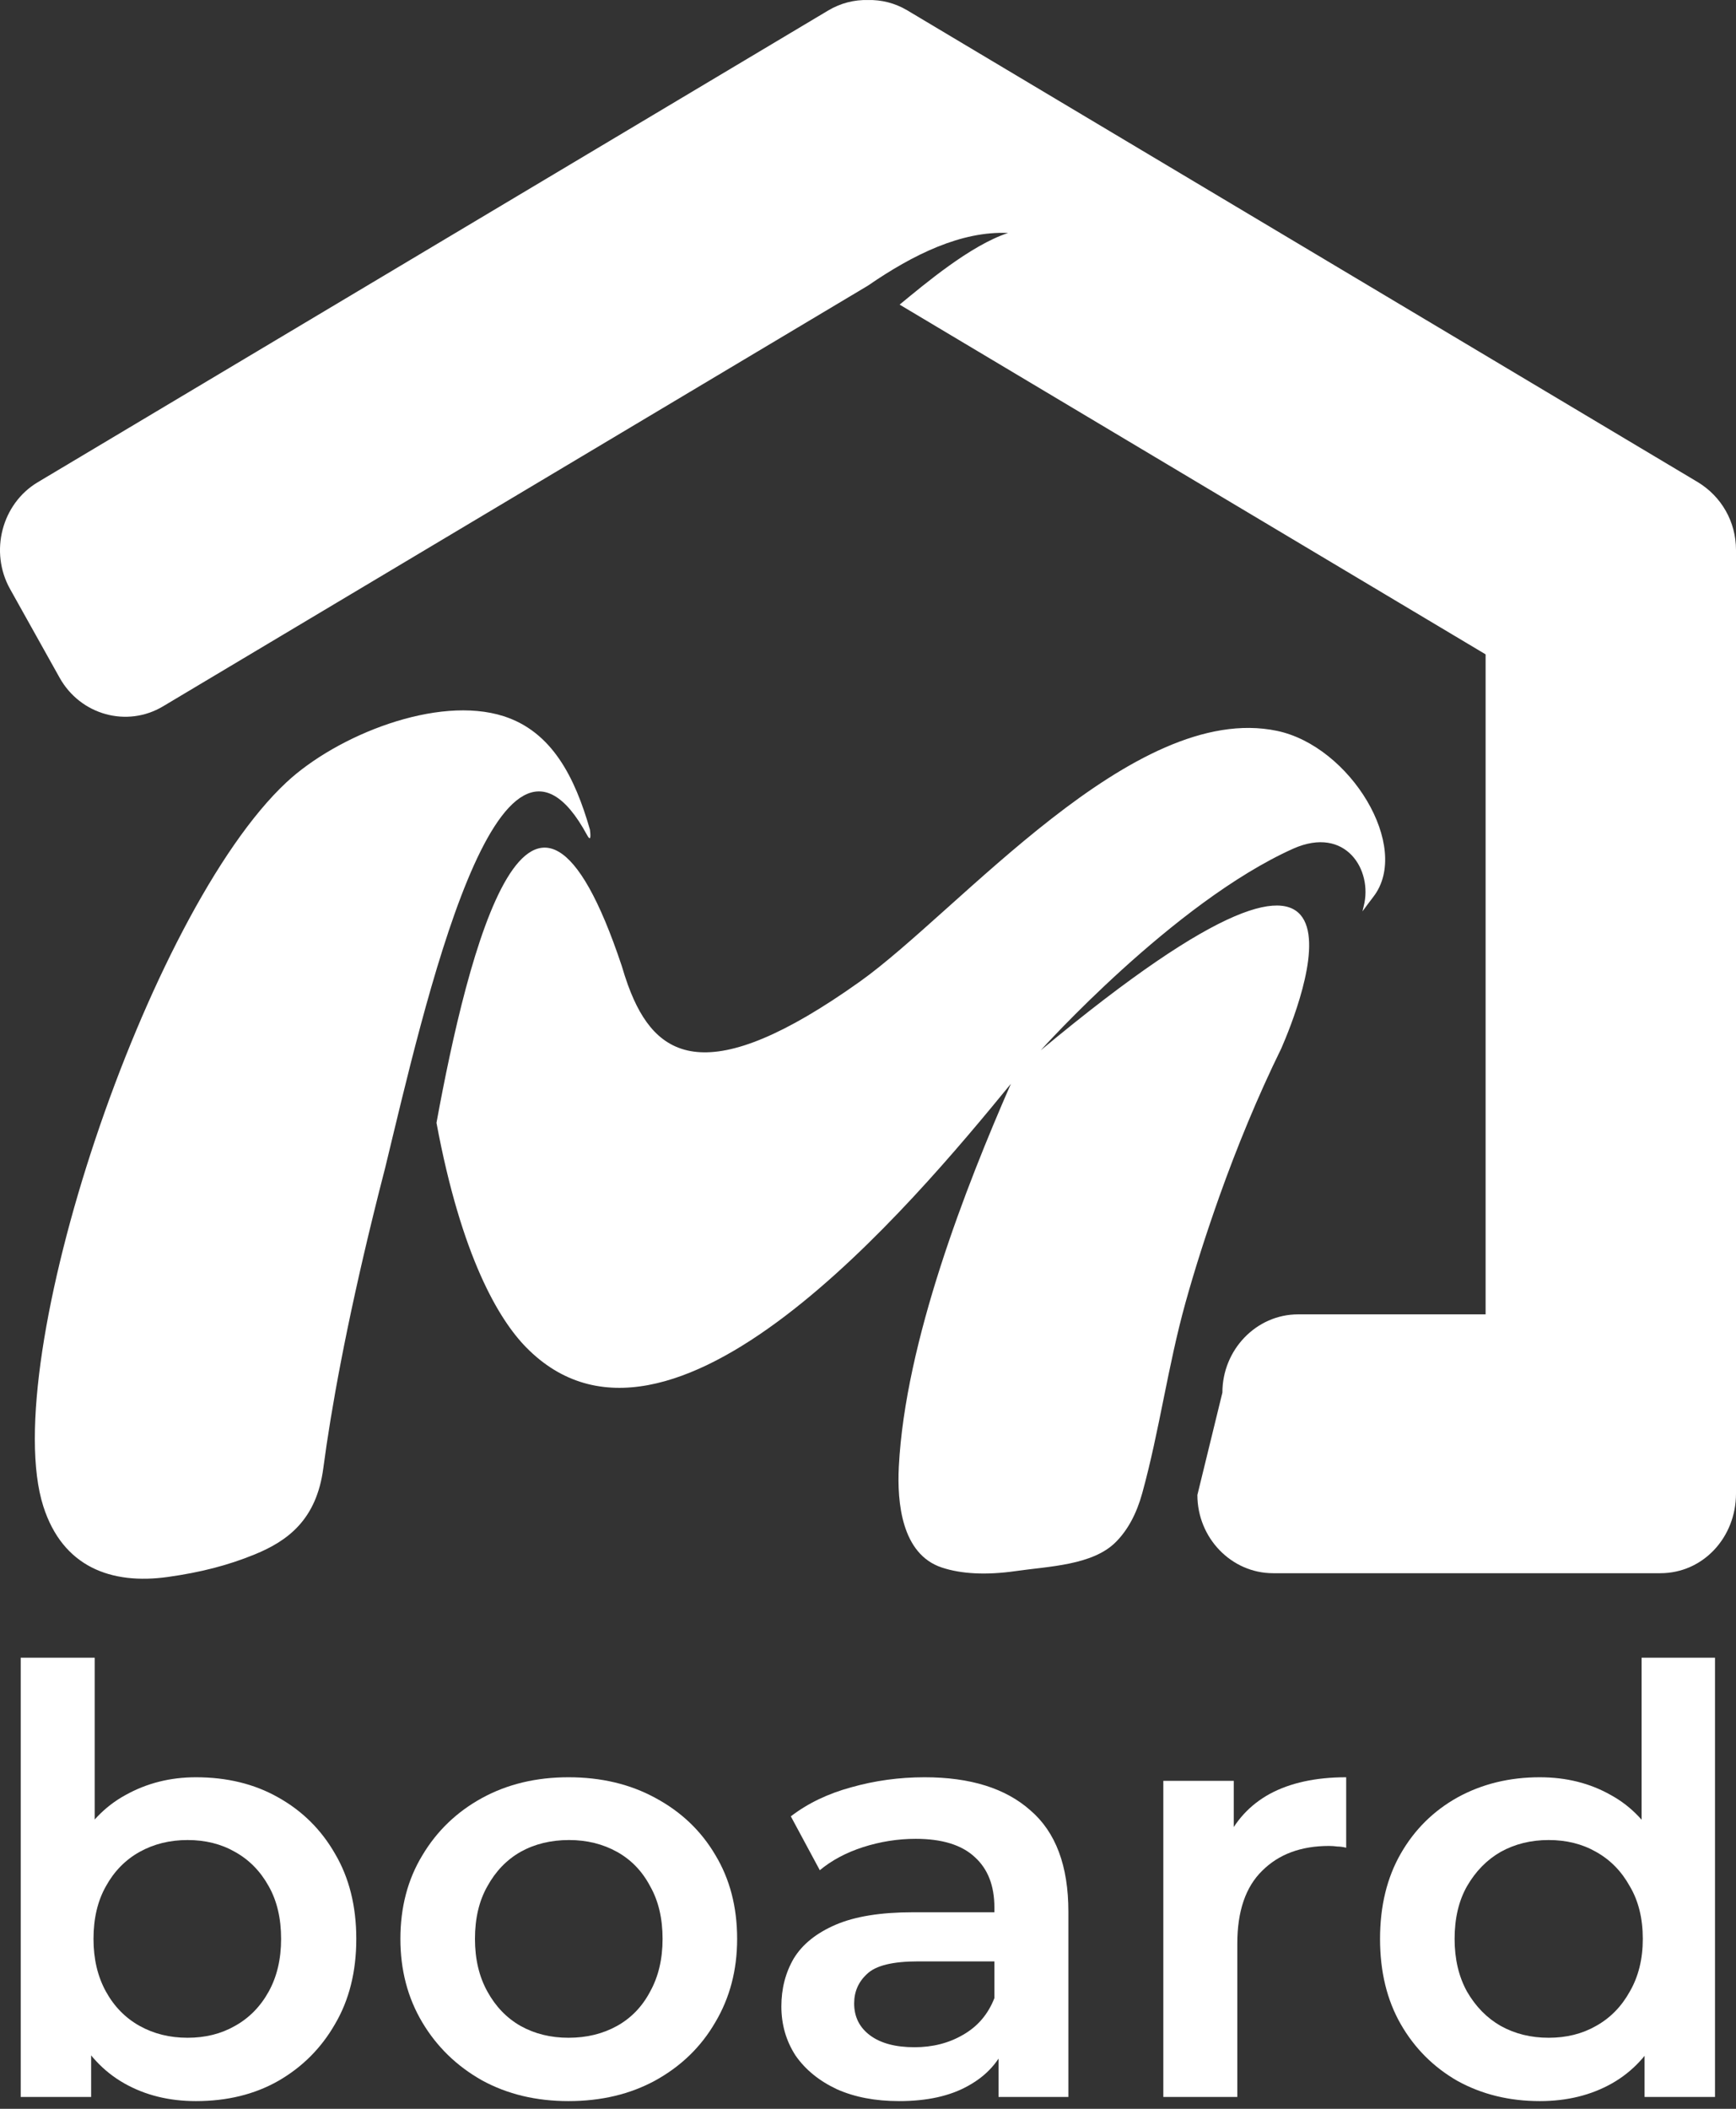 <svg width="42" height="51" viewBox="0 0 42 51" fill="none" xmlns="http://www.w3.org/2000/svg">
<rect x="0" y="0" width="42" height="51" fill="#333333" stroke="none"/>
<path fill-rule="evenodd" clip-rule="evenodd" d="M31.405 31.787H35.942V15.825L21.765 7.367C22.372 6.869 23.476 5.934 24.389 5.634C23.258 5.584 22.094 6.153 20.997 6.909L3.943 17.083C3.071 17.603 1.945 17.291 1.442 16.39L0.244 14.246C-0.26 13.345 0.042 12.182 0.914 11.662L20.04 0.252C20.341 0.073 20.672 -0.008 20.997 0.001C21.322 -0.008 21.653 0.073 21.953 0.252L41.079 11.662C41.646 12.008 42 12.614 42 13.302V33.679V36.121C42 37.181 41.204 38.047 40.169 38.047H30.8C29.793 38.047 28.969 37.196 28.969 36.155L29.574 33.679C29.574 32.639 30.398 31.787 31.405 31.787Z" fill="white"/>
<path d="M6.93 18.92C8.151 17.782 10.581 16.806 12.186 17.321C13.354 17.696 13.909 18.794 14.273 20.066C14.303 20.304 14.27 20.319 14.202 20.193C12.061 16.25 10.259 24.369 9.32 28.238C9.218 28.631 9.122 29.012 9.032 29.38L9.029 29.388H9.03C8.374 32.063 8.008 34.099 7.822 35.507C7.658 36.756 6.958 37.268 6.159 37.594C5.524 37.853 4.868 38.025 4.061 38.138C2.689 38.33 1.517 37.896 1.048 36.43C-0.066 32.948 3.56 22.062 6.93 18.92ZM15.044 23.365C15.09 23.521 15.138 23.672 15.19 23.816L15.193 23.825C15.197 23.837 15.201 23.848 15.205 23.856C15.855 25.61 17.109 26.368 20.801 23.741C23.197 22.037 27.42 16.949 30.894 17.675C32.668 18.046 34.153 20.484 33.229 21.685C33.139 21.802 33.051 21.921 32.963 22.041L32.993 21.914C33.217 21.048 32.562 19.963 31.293 20.522C28.394 21.819 25.178 25.402 25.178 25.402C33.992 18.067 31.425 24.376 31.001 25.351C30.423 26.529 29.924 27.748 29.505 28.923C29.192 29.805 28.914 30.667 28.681 31.505C28.253 33.045 28.054 34.589 27.635 36.111C27.497 36.611 27.284 37.005 26.994 37.295C26.433 37.858 25.365 37.881 24.578 37.995C23.86 38.098 23.256 38.066 22.784 37.909C21.814 37.586 21.701 36.339 21.746 35.468C21.902 32.44 23.368 28.699 24.457 26.211C22.046 29.159 16.199 36.128 12.726 32.581C12.068 31.908 11.164 30.398 10.56 27.155C11.317 23.024 12.851 16.792 15.044 23.365Z" fill="white"/>
<path d="M4.739 50.814C4.09 50.814 3.513 50.671 3.007 50.385C2.501 50.098 2.1 49.669 1.804 49.096C1.518 48.514 1.375 47.779 1.375 46.891C1.375 45.994 1.523 45.259 1.818 44.686C2.124 44.113 2.53 43.688 3.036 43.412C3.551 43.125 4.119 42.982 4.739 42.982C5.493 42.982 6.157 43.144 6.73 43.469C7.312 43.794 7.77 44.247 8.104 44.829C8.448 45.411 8.62 46.099 8.62 46.891C8.62 47.683 8.448 48.37 8.104 48.953C7.77 49.535 7.312 49.993 6.73 50.327C6.157 50.652 5.493 50.814 4.739 50.814ZM0.501 50.714V40.09H2.291V44.843L2.148 46.877L2.205 48.91V50.714H0.501ZM4.539 49.282C4.968 49.282 5.35 49.187 5.684 48.996C6.028 48.805 6.3 48.528 6.501 48.165C6.701 47.803 6.801 47.378 6.801 46.891C6.801 46.395 6.701 45.97 6.501 45.617C6.3 45.254 6.028 44.977 5.684 44.786C5.35 44.595 4.968 44.5 4.539 44.5C4.109 44.5 3.723 44.595 3.379 44.786C3.036 44.977 2.763 45.254 2.563 45.617C2.363 45.97 2.262 46.395 2.262 46.891C2.262 47.378 2.363 47.803 2.563 48.165C2.763 48.528 3.036 48.805 3.379 48.996C3.723 49.187 4.109 49.282 4.539 49.282Z" fill="white"/>
<path d="M13.753 50.814C12.971 50.814 12.274 50.647 11.663 50.313C11.052 49.969 10.57 49.502 10.217 48.91C9.864 48.318 9.687 47.645 9.687 46.891C9.687 46.127 9.864 45.454 10.217 44.872C10.57 44.28 11.052 43.817 11.663 43.483C12.274 43.149 12.971 42.982 13.753 42.982C14.546 42.982 15.247 43.149 15.858 43.483C16.479 43.817 16.961 44.276 17.304 44.858C17.657 45.44 17.834 46.118 17.834 46.891C17.834 47.645 17.657 48.318 17.304 48.91C16.961 49.502 16.479 49.969 15.858 50.313C15.247 50.647 14.546 50.814 13.753 50.814ZM13.753 49.282C14.193 49.282 14.584 49.187 14.928 48.996C15.271 48.805 15.538 48.528 15.729 48.165C15.93 47.803 16.03 47.378 16.03 46.891C16.03 46.395 15.93 45.97 15.729 45.617C15.538 45.254 15.271 44.977 14.928 44.786C14.584 44.595 14.197 44.5 13.768 44.5C13.329 44.5 12.937 44.595 12.594 44.786C12.259 44.977 11.992 45.254 11.792 45.617C11.591 45.97 11.491 46.395 11.491 46.891C11.491 47.378 11.591 47.803 11.792 48.165C11.992 48.528 12.259 48.805 12.594 48.996C12.937 49.187 13.324 49.282 13.753 49.282Z" fill="white"/>
<path d="M24.158 50.714V49.168L24.058 48.838V46.132C24.058 45.607 23.901 45.201 23.586 44.915C23.271 44.619 22.793 44.471 22.154 44.471C21.724 44.471 21.299 44.538 20.88 44.672C20.469 44.805 20.121 44.991 19.834 45.23L19.133 43.927C19.543 43.612 20.03 43.378 20.593 43.225C21.166 43.063 21.758 42.982 22.369 42.982C23.476 42.982 24.33 43.249 24.931 43.784C25.542 44.309 25.848 45.125 25.848 46.232V50.714H24.158ZM21.753 50.814C21.18 50.814 20.679 50.719 20.25 50.528C19.82 50.327 19.486 50.055 19.247 49.712C19.018 49.358 18.904 48.962 18.904 48.523C18.904 48.094 19.004 47.707 19.204 47.364C19.414 47.02 19.753 46.748 20.221 46.547C20.689 46.347 21.309 46.247 22.082 46.247H24.302V47.435H22.211C21.6 47.435 21.19 47.535 20.98 47.736C20.77 47.927 20.665 48.165 20.665 48.452C20.665 48.776 20.794 49.034 21.051 49.225C21.309 49.416 21.667 49.511 22.125 49.511C22.564 49.511 22.956 49.411 23.299 49.211C23.652 49.01 23.905 48.714 24.058 48.323L24.359 49.397C24.187 49.845 23.877 50.194 23.428 50.442C22.989 50.69 22.431 50.814 21.753 50.814Z" fill="white"/>
<path d="M28.145 50.714V43.068H29.849V45.173L29.648 44.557C29.877 44.042 30.235 43.65 30.722 43.383C31.218 43.116 31.834 42.982 32.569 42.982V44.686C32.493 44.667 32.421 44.657 32.354 44.657C32.288 44.648 32.221 44.643 32.154 44.643C31.476 44.643 30.937 44.843 30.536 45.244C30.135 45.636 29.935 46.223 29.935 47.005V50.714H28.145Z" fill="white"/>
<path d="M37.253 50.814C36.518 50.814 35.855 50.652 35.263 50.327C34.681 49.993 34.223 49.535 33.889 48.953C33.555 48.37 33.388 47.683 33.388 46.891C33.388 46.099 33.555 45.411 33.889 44.829C34.223 44.247 34.681 43.794 35.263 43.469C35.855 43.144 36.518 42.982 37.253 42.982C37.893 42.982 38.466 43.125 38.972 43.412C39.477 43.688 39.878 44.113 40.174 44.686C40.47 45.259 40.618 45.994 40.618 46.891C40.618 47.779 40.475 48.514 40.189 49.096C39.902 49.669 39.506 50.098 39 50.385C38.494 50.671 37.912 50.814 37.253 50.814ZM37.468 49.282C37.898 49.282 38.28 49.187 38.614 48.996C38.957 48.805 39.229 48.528 39.43 48.165C39.64 47.803 39.745 47.378 39.745 46.891C39.745 46.395 39.64 45.97 39.43 45.617C39.229 45.254 38.957 44.977 38.614 44.786C38.28 44.595 37.898 44.5 37.468 44.5C37.039 44.5 36.652 44.595 36.308 44.786C35.974 44.977 35.702 45.254 35.492 45.617C35.292 45.97 35.192 46.395 35.192 46.891C35.192 47.378 35.292 47.803 35.492 48.165C35.702 48.528 35.974 48.805 36.308 48.996C36.652 49.187 37.039 49.282 37.468 49.282ZM39.788 50.714V48.91L39.859 46.877L39.716 44.843V40.09H41.492V50.714H39.788Z" fill="white"/>
</svg>
